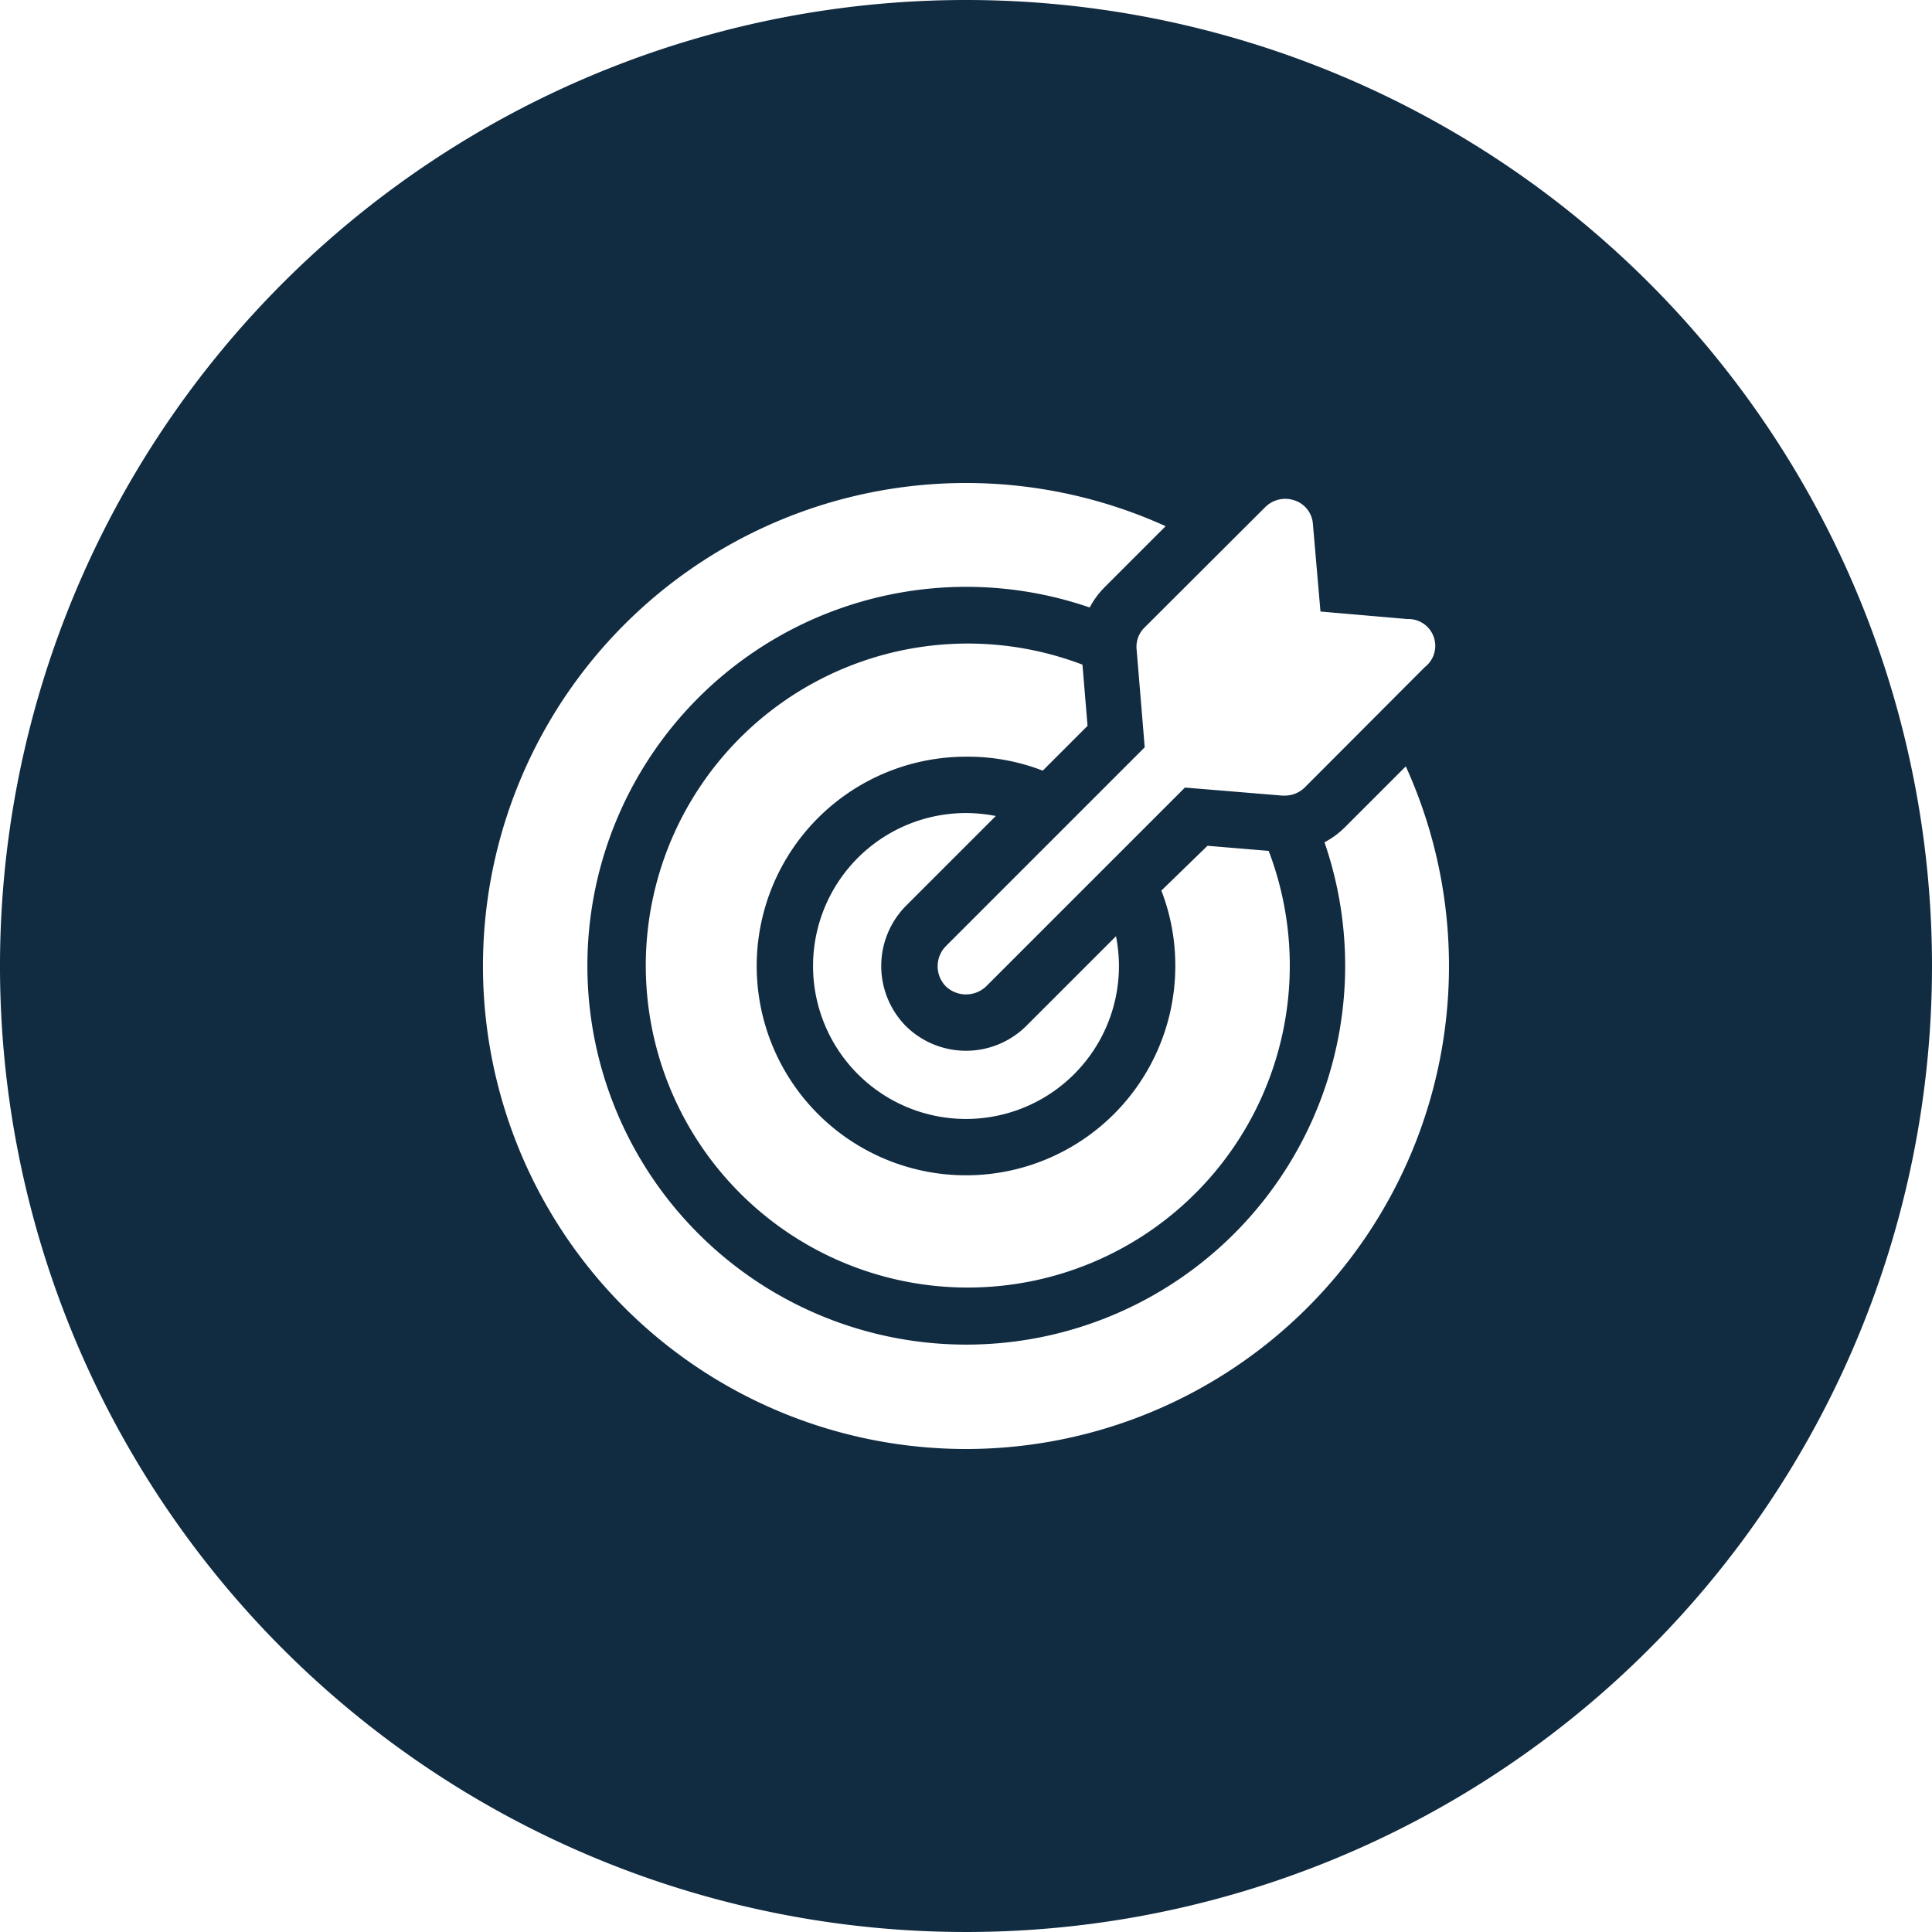 <svg id="Слой_1" data-name="Слой 1" xmlns="http://www.w3.org/2000/svg" viewBox="0 0 72 72"><path d="M36 0a36 36 0 1036 36A36 36 0 0036 0zm12.25 18.65a1 1 0 01.68.9l.28 3.24 3.24.28a1 1 0 01.65 1.79l-4.47 4.48a1.06 1.06 0 01-.75.31h-.09l-3.63-.3-7.41 7.41a1.09 1.09 0 01-1.5 0 1.07 1.07 0 010-1.5l7.41-7.41-.3-3.63a1 1 0 01.3-.84l4.48-4.47a1.06 1.06 0 011.11-.26zM33.76 38.24a3.19 3.19 0 004.48 0l3.35-3.35A5.8 5.8 0 0141.7 36a5.7 5.7 0 11-5.7-5.7 5.8 5.8 0 011.11.11l-3.35 3.35a3.19 3.19 0 000 4.48zM36 28.2a7.8 7.8 0 107.8 7.8 7.71 7.71 0 00-.52-2.81L45 31.52l2.28.19a12 12 0 11-6.94-6.94l.19 2.28-1.67 1.67A7.71 7.71 0 0036 28.2zM36 54a18 18 0 117.44-34.39l-2.27 2.27a3.18 3.18 0 00-.56.76 14.12 14.12 0 108.75 8.75 3.18 3.18 0 00.76-.56l2.27-2.27A18 18 0 0136 54z" fill="#112b41"/></svg>